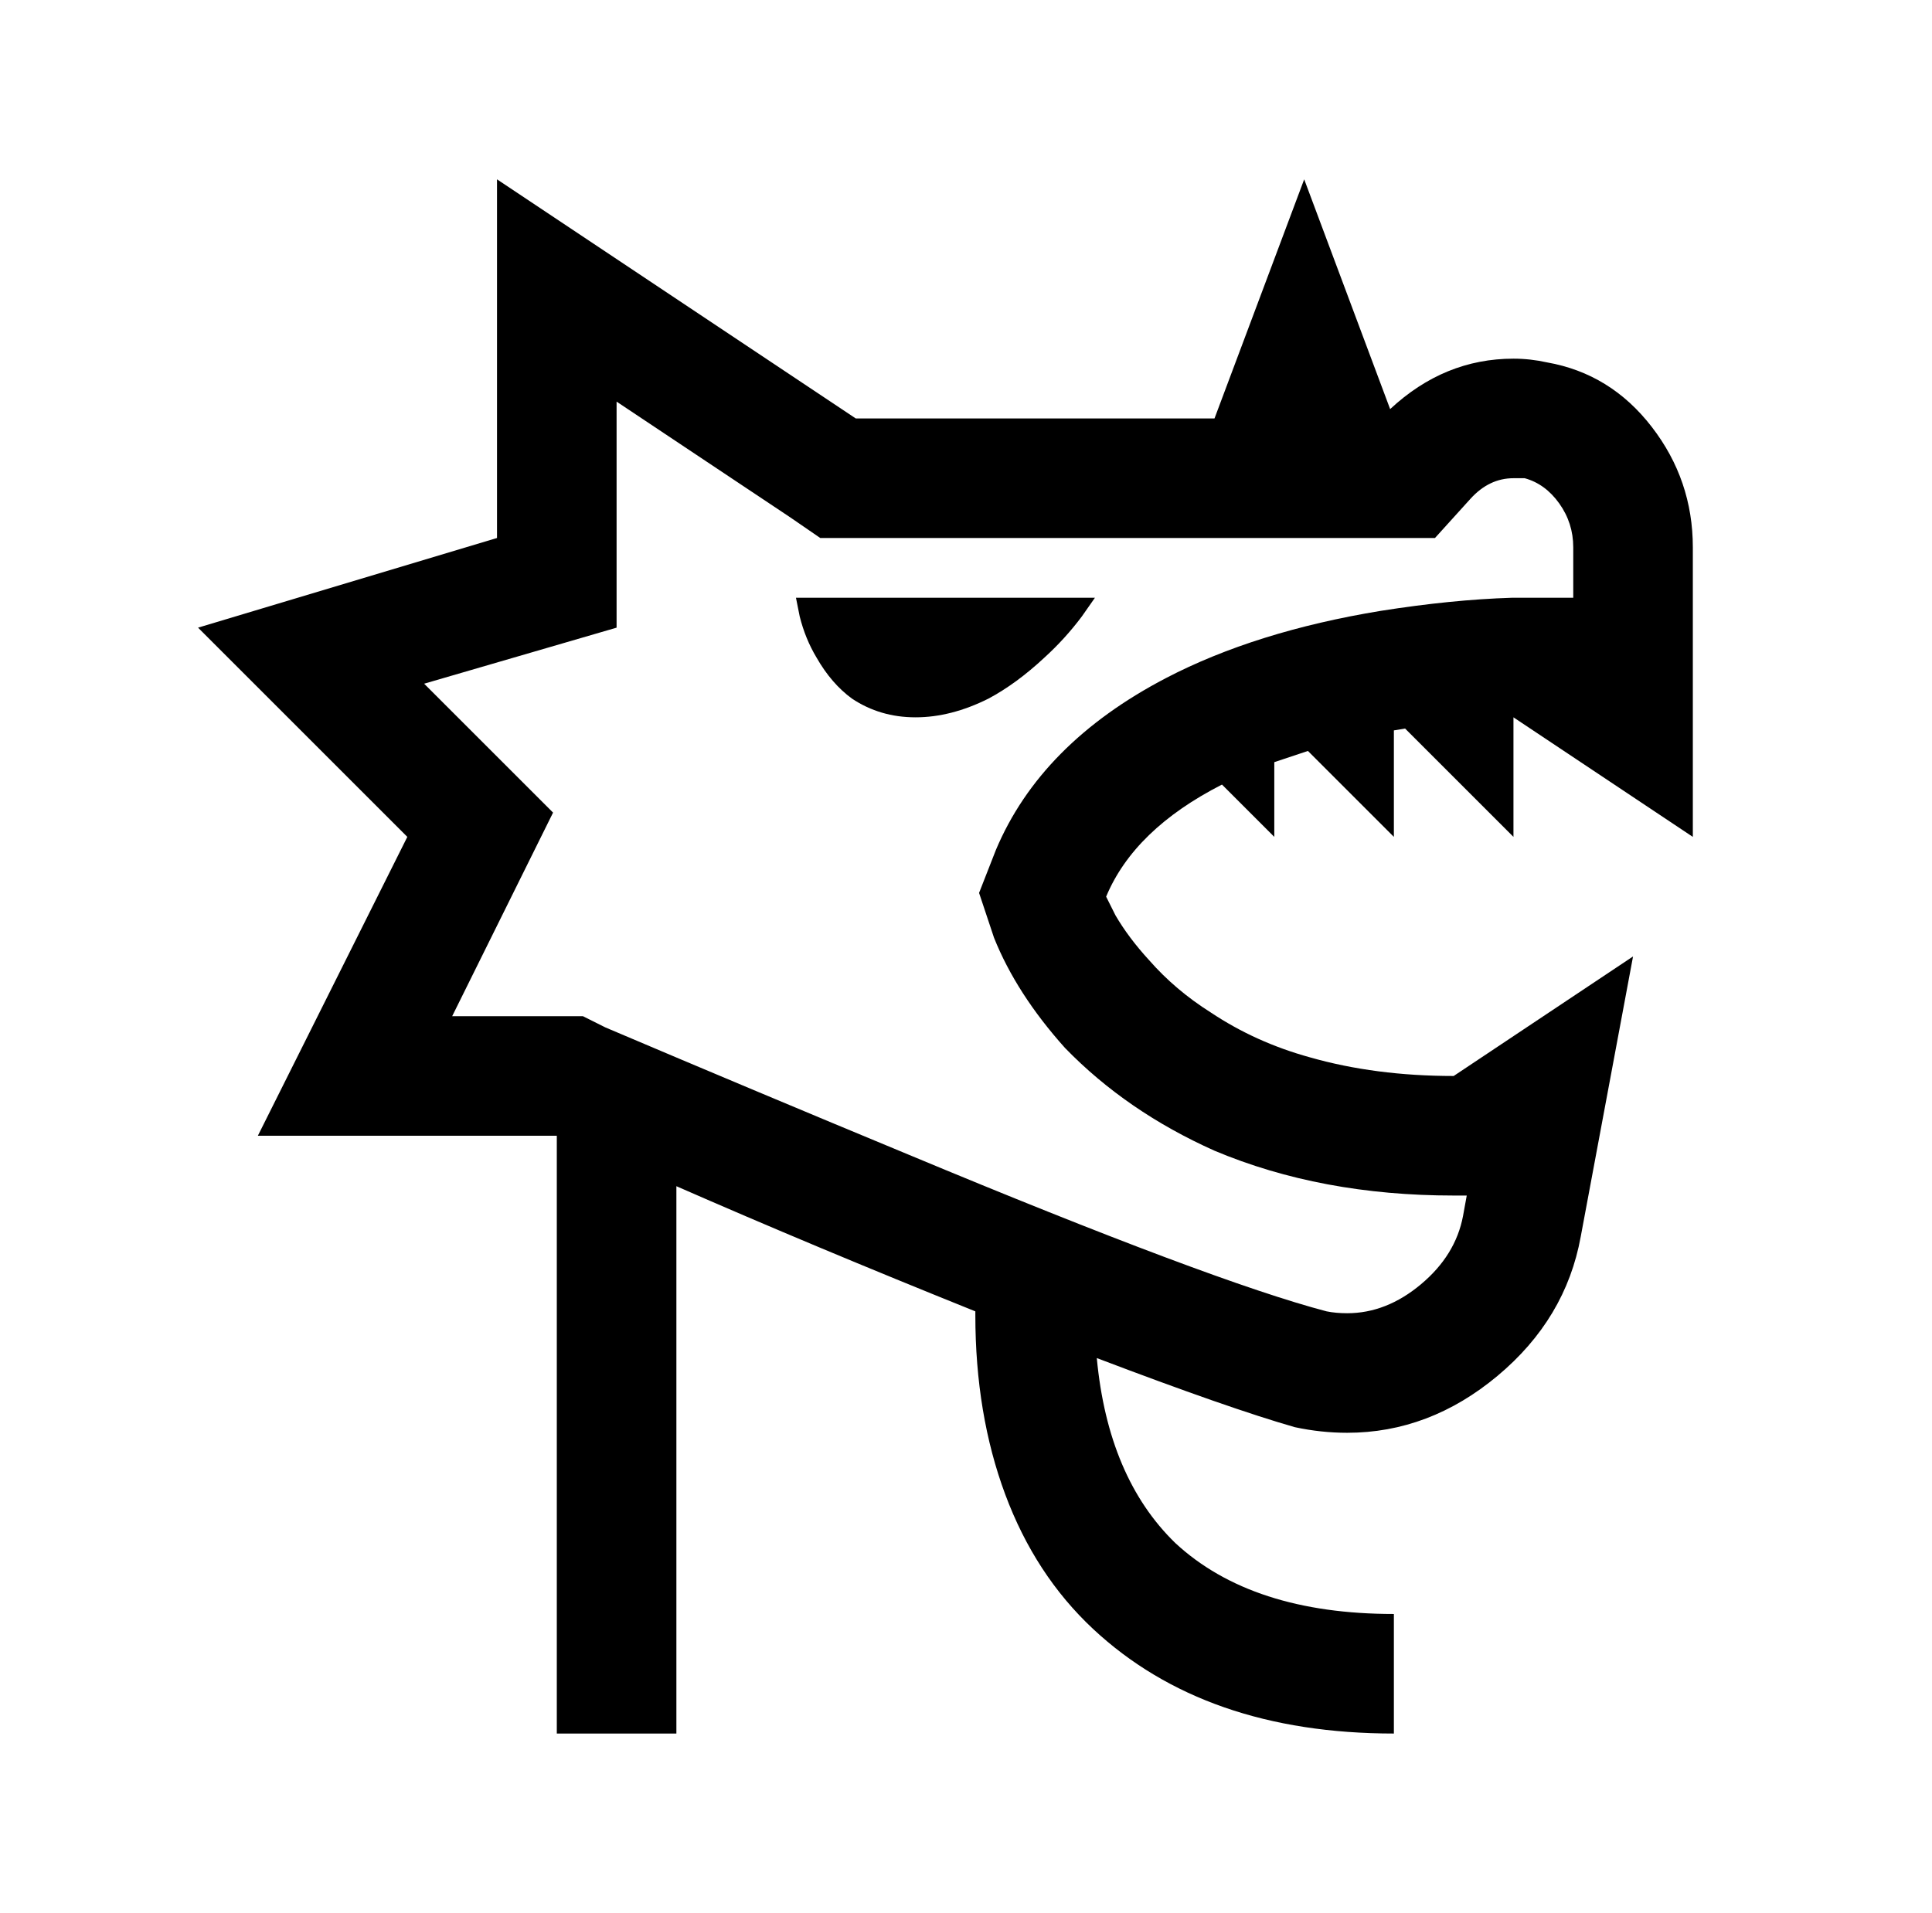 <?xml version="1.0" standalone="no"?>
<!DOCTYPE svg PUBLIC "-//W3C//DTD SVG 1.1//EN" "http://www.w3.org/Graphics/SVG/1.1/DTD/svg11.dtd" >
<svg xmlns="http://www.w3.org/2000/svg" xmlns:xlink="http://www.w3.org/1999/xlink" version="1.1" viewBox="-10 0 1034 1024">
   <path fill="currentColor"
d="M256 96v192l-160 48l112 112l-80 160h160v320h64v-293q73 32 160 67v2q0 53 16 96t47 72q60 56 161 56v-64q-76 0 -117 -38q-36 -35 -42 -99q71 27 106 37q14 3 28 3q44 0 80.5 -30.5t44.5 -74.5l28 -150l-96 64q-42 0 -77 -10q-29 -8 -53 -24q-19 -12 -33 -28
q-11 -12 -18 -24l-5 -10q15 -36 62 -60l28 28v-40l18 -6l46 46v-57l6 -1l58 58v-64l96 64v-155q0 -36 -22 -64.5t-56 -34.5q-9 -2 -18 -2q-37 0 -66 27l-46 -123l-48 128h-192zM320 215l93 62l16 11h329l19 -21q10 -11 23 -11h6q11 3 18.5 13.5t7.5 23.5v27h-33q-32 1 -70 7
q-67 11 -115 36q-67 35 -91 92l-9 23l8 24q12 30 38 59q33 34 80 55q57 24 128 24h7l-2 11q-4 21 -22.5 36.5t-39.5 15.5q-6 0 -11 -1q-61 -16 -224 -84q-82 -34 -162 -68l-12 -6h-70l54 -109l-69 -69l103 -30v-121zM416 320l2 10q3 12 9 22q8 14 19 22q15 10 34 10t39 -10
q15 -8 30 -22q11 -10 20 -22l7 -10h-160z" />
</svg>
